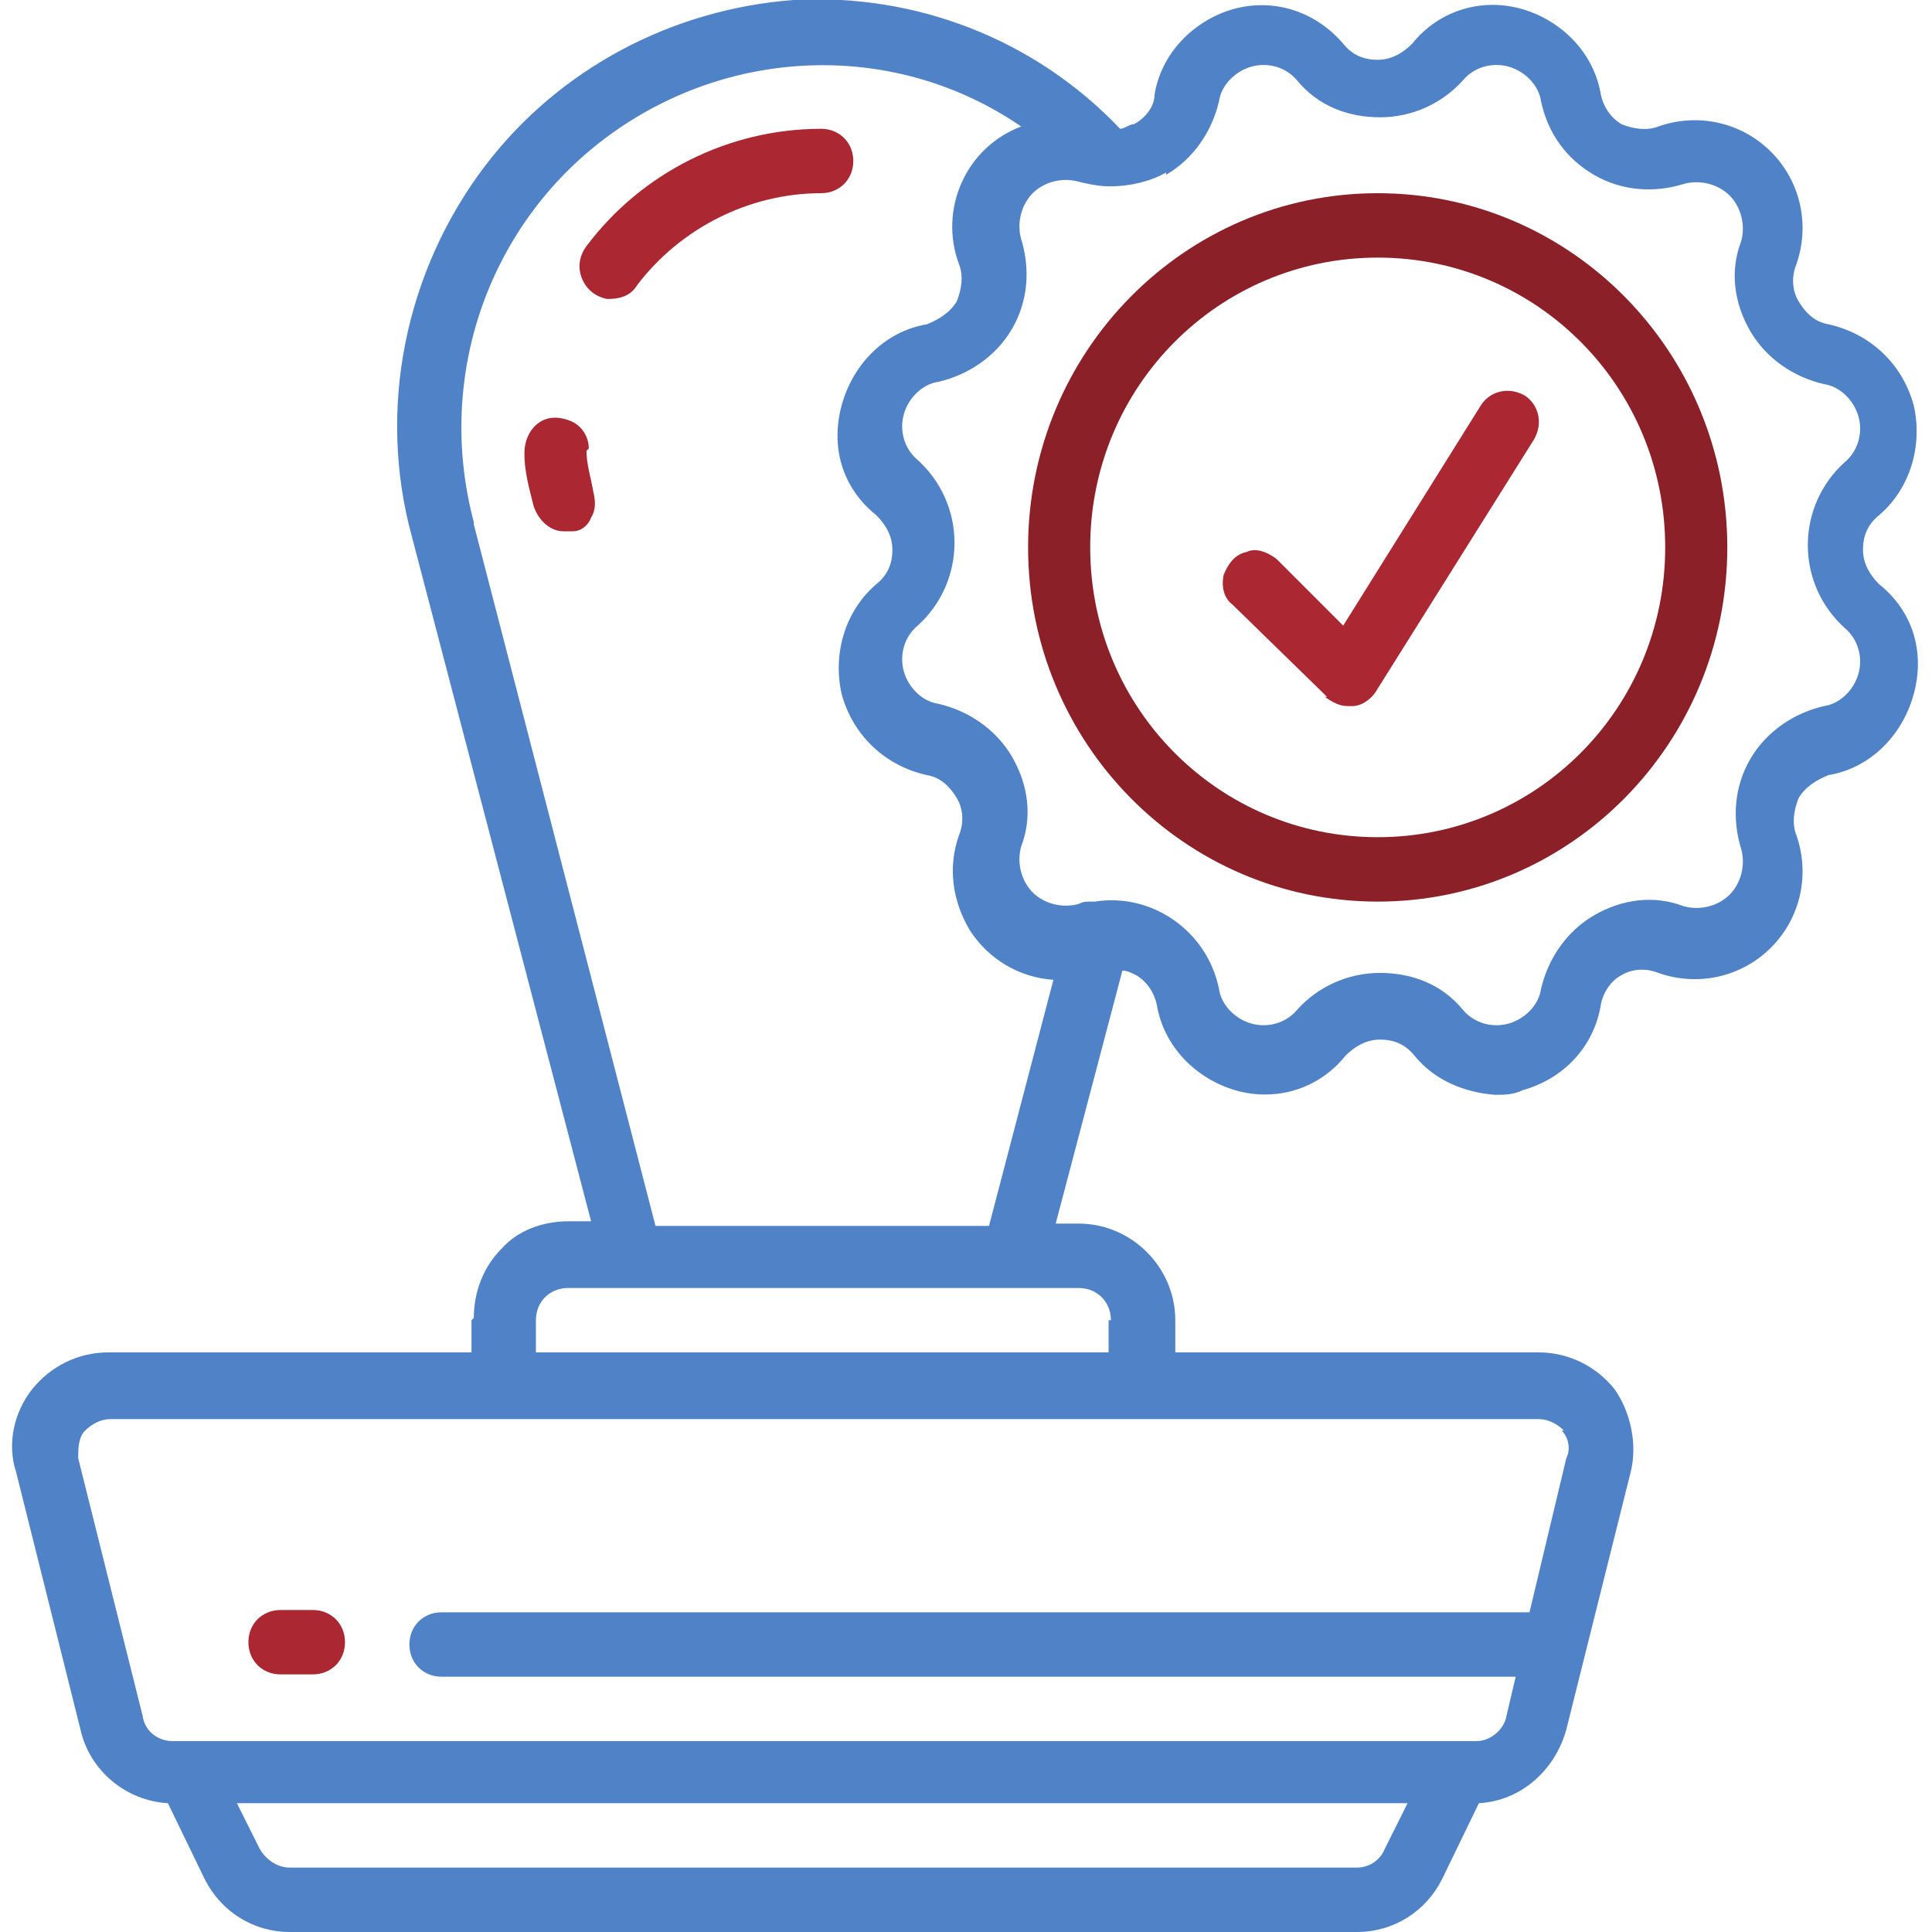 <?xml version="1.0" encoding="UTF-8"?>
<svg id="Calque_1" xmlns="http://www.w3.org/2000/svg" version="1.1" viewBox="0 0 84 84">
  <!-- Generator: Adobe Illustrator 29.5.1, SVG Export Plug-In . SVG Version: 2.1.0 Build 141)  -->
  <defs>
    <style>
      .st0 {
        fill: #8c2028;
      }

      .st1 {
        fill: #ab2833;
      }

      .st2 {
        fill: #4f82c7;
      }
    </style>
  </defs>
  <path class="st2" d="M20.5,57.4v1.4H4.7c-1.3,0-2.5.6-3.3,1.6-.8,1-1.1,2.4-.7,3.6l2.8,11.2c.4,1.8,2,3.1,3.8,3.2l1.6,3.3c.7,1.4,2.1,2.3,3.7,2.3h46.4c1.6,0,3-.9,3.7-2.3l1.6-3.3c1.8-.1,3.3-1.4,3.8-3.2l2.8-11.2c.3-1.2,0-2.6-.7-3.6-.8-1-2-1.6-3.3-1.6h-15.8v-1.4c0-2.3-1.9-4.2-4.2-4.2h-1l2.9-11c.2,0,.4.1.6.2.5.3.8.8.9,1.3.3,1.8,1.7,3.2,3.4,3.7,1.7.5,3.6,0,4.8-1.5.4-.4.9-.7,1.5-.7s1.1.2,1.5.7c.9,1.1,2.2,1.6,3.5,1.7.4,0,.8,0,1.2-.2,1.8-.5,3.1-1.9,3.4-3.7.1-.6.5-1.1.9-1.3.5-.3,1.1-.3,1.6-.1,1.7.6,3.6.2,4.9-1.1,1.3-1.3,1.7-3.2,1.1-4.9-.2-.5-.1-1.1.1-1.6.3-.5.8-.8,1.3-1,1.8-.3,3.2-1.7,3.7-3.5.5-1.8,0-3.6-1.5-4.8-.4-.4-.7-.9-.7-1.5s.2-1.1.7-1.5c1.4-1.2,1.9-3.1,1.5-4.8-.5-1.8-1.9-3.1-3.7-3.5-.6-.1-1-.5-1.3-1-.3-.5-.3-1.1-.1-1.6.6-1.7.2-3.6-1.1-4.9-1.3-1.3-3.2-1.7-4.9-1.1-.5.2-1.1.1-1.6-.1-.5-.3-.8-.8-.9-1.3-.3-1.8-1.7-3.2-3.4-3.7-1.7-.5-3.6,0-4.8,1.5-.4.4-.9.7-1.5.7s-1.1-.2-1.5-.7c-1.2-1.4-3-2-4.8-1.5-1.7.5-3.1,1.9-3.4,3.7,0,.6-.5,1.1-.9,1.3-.2,0-.4.2-.6.2C45,1.7,39.8-.3,34.5,0c-5.3.4-10.2,3-13.4,7.2-3.5,4.6-4.7,10.6-3.2,16.1l7.8,29.8h-1c-1.1,0-2.2.4-2.9,1.2-.8.8-1.2,1.9-1.2,3h0ZM60.2,80.4c-.2.5-.7.8-1.2.8H12.6c-.5,0-1-.3-1.3-.8l-1-2h50.9l-1,2h0ZM67.9,62.2c.3.3.4.8.2,1.2l-1.6,6.7H19.2c-.8,0-1.4.6-1.4,1.4s.6,1.4,1.4,1.4h46.7l-.4,1.7c-.1.6-.7,1.1-1.3,1.1H7.5c-.6,0-1.2-.4-1.3-1.1l-2.8-11.2c0-.4,0-.9.3-1.2.3-.3.7-.5,1.1-.5h62.1c.4,0,.8.2,1.1.5ZM48.2,57.4v1.4h-24.9v-1.4c0-.8.6-1.4,1.4-1.4h22.2c.8,0,1.4.6,1.4,1.4ZM50.7,7.6c1.2-.7,2-1.9,2.3-3.2.1-.7.7-1.3,1.4-1.5.7-.2,1.5,0,2,.6.9,1.1,2.2,1.6,3.6,1.6s2.7-.6,3.6-1.6c.5-.6,1.3-.8,2-.6.7.2,1.3.8,1.4,1.5.3,1.4,1.1,2.5,2.3,3.2,1.2.7,2.6.8,3.9.4.7-.2,1.5,0,2,.5s.7,1.3.5,2c-.5,1.3-.3,2.7.4,3.9.7,1.2,1.9,2,3.2,2.3.7.1,1.3.7,1.5,1.4.2.7,0,1.5-.6,2-1,.9-1.6,2.2-1.6,3.6s.6,2.7,1.6,3.6c.6.5.8,1.3.6,2-.2.7-.8,1.3-1.5,1.4-1.3.3-2.5,1.1-3.2,2.3-.7,1.2-.8,2.6-.4,3.9.2.7,0,1.5-.5,2-.5.5-1.3.7-2,.5-1.3-.5-2.7-.3-3.9.4-1.2.7-2,1.9-2.3,3.2-.1.7-.7,1.3-1.4,1.5-.7.2-1.5,0-2-.6-.9-1.1-2.2-1.6-3.6-1.6s-2.7.6-3.6,1.6c-.5.6-1.3.8-2,.6-.7-.2-1.3-.8-1.4-1.5-.5-2.5-2.9-4.2-5.4-3.8,0,0-.2,0-.2,0-.2,0-.3,0-.5.1-.7.2-1.5,0-2-.5-.5-.5-.7-1.3-.5-2,.5-1.3.3-2.7-.4-3.9-.7-1.2-1.9-2-3.2-2.3-.7-.1-1.3-.7-1.5-1.4-.2-.7,0-1.5.6-2,1-.9,1.6-2.2,1.6-3.6s-.6-2.7-1.6-3.6c-.6-.5-.8-1.3-.6-2,.2-.7.8-1.3,1.5-1.4,1.3-.3,2.5-1.1,3.2-2.3.7-1.2.8-2.6.4-3.9-.2-.7,0-1.5.5-2,.5-.5,1.3-.7,2-.5.4.1.9.2,1.3.2h.1c.8,0,1.7-.2,2.4-.6ZM20.6,22.7c-1.7-6.4.7-13.1,6-16.9,5.3-3.8,12.4-4,17.8-.3-2.4.9-3.6,3.6-2.7,6,.2.5.1,1.1-.1,1.6-.3.5-.8.8-1.3,1-1.8.3-3.2,1.7-3.7,3.5-.5,1.8,0,3.6,1.5,4.8.4.4.7.9.7,1.5s-.2,1.1-.7,1.5c-1.4,1.2-1.9,3.1-1.5,4.8.5,1.8,1.9,3.1,3.7,3.5.6.1,1,.5,1.3,1,.3.5.3,1.1.1,1.6-.5,1.4-.3,2.9.5,4.2.8,1.2,2.1,2,3.6,2.1l-2.8,10.7h-14.5l-7.9-30.5h0Z"/>
  <path class="st1" d="M37.1,7c0-.8-.6-1.4-1.4-1.4-4,0-7.8,1.9-10.2,5.1-.3.4-.4.9-.2,1.4.2.5.6.8,1.1.9.5,0,1-.1,1.3-.6,1.9-2.5,4.9-4,8-4,.8,0,1.4-.6,1.4-1.4h0Z"/>
  <path class="st1" d="M25.6,19.5c0-.5-.3-1-.8-1.2-.5-.2-1-.2-1.4.1-.4.3-.6.8-.6,1.3,0,.8.2,1.5.4,2.3.2.6.7,1.1,1.3,1.1s.2,0,.4,0c.4,0,.7-.3.8-.6.2-.3.2-.7.1-1.1-.1-.6-.3-1.2-.3-1.8h0Z"/>
  <path class="st1" d="M13.6,70h-1.4c-.8,0-1.4.6-1.4,1.4s.6,1.4,1.4,1.4h1.4c.8,0,1.4-.6,1.4-1.4s-.6-1.4-1.4-1.4Z"/>
  <path class="st0" d="M59.9,39.2c8.4,0,15.2-6.9,15.2-15.4s-6.8-15.4-15.2-15.4-15.2,6.9-15.2,15.4,6.8,15.4,15.2,15.4ZM59.9,11.2c6.9,0,12.5,5.6,12.5,12.6s-5.6,12.6-12.5,12.6-12.5-5.6-12.5-12.6,5.6-12.6,12.5-12.6Z"/>
  <path class="st1" d="M57.6,30.3c.3.2.6.4,1,.4s.1,0,.2,0c.4,0,.8-.3,1-.6l6.9-11c.4-.7.2-1.5-.4-1.9-.7-.4-1.5-.2-1.9.4l-6,9.6-2.9-2.9c-.4-.3-.9-.5-1.3-.3-.5.1-.8.5-1,1-.1.5,0,1,.4,1.3l4.1,4h0Z"/>
</svg>